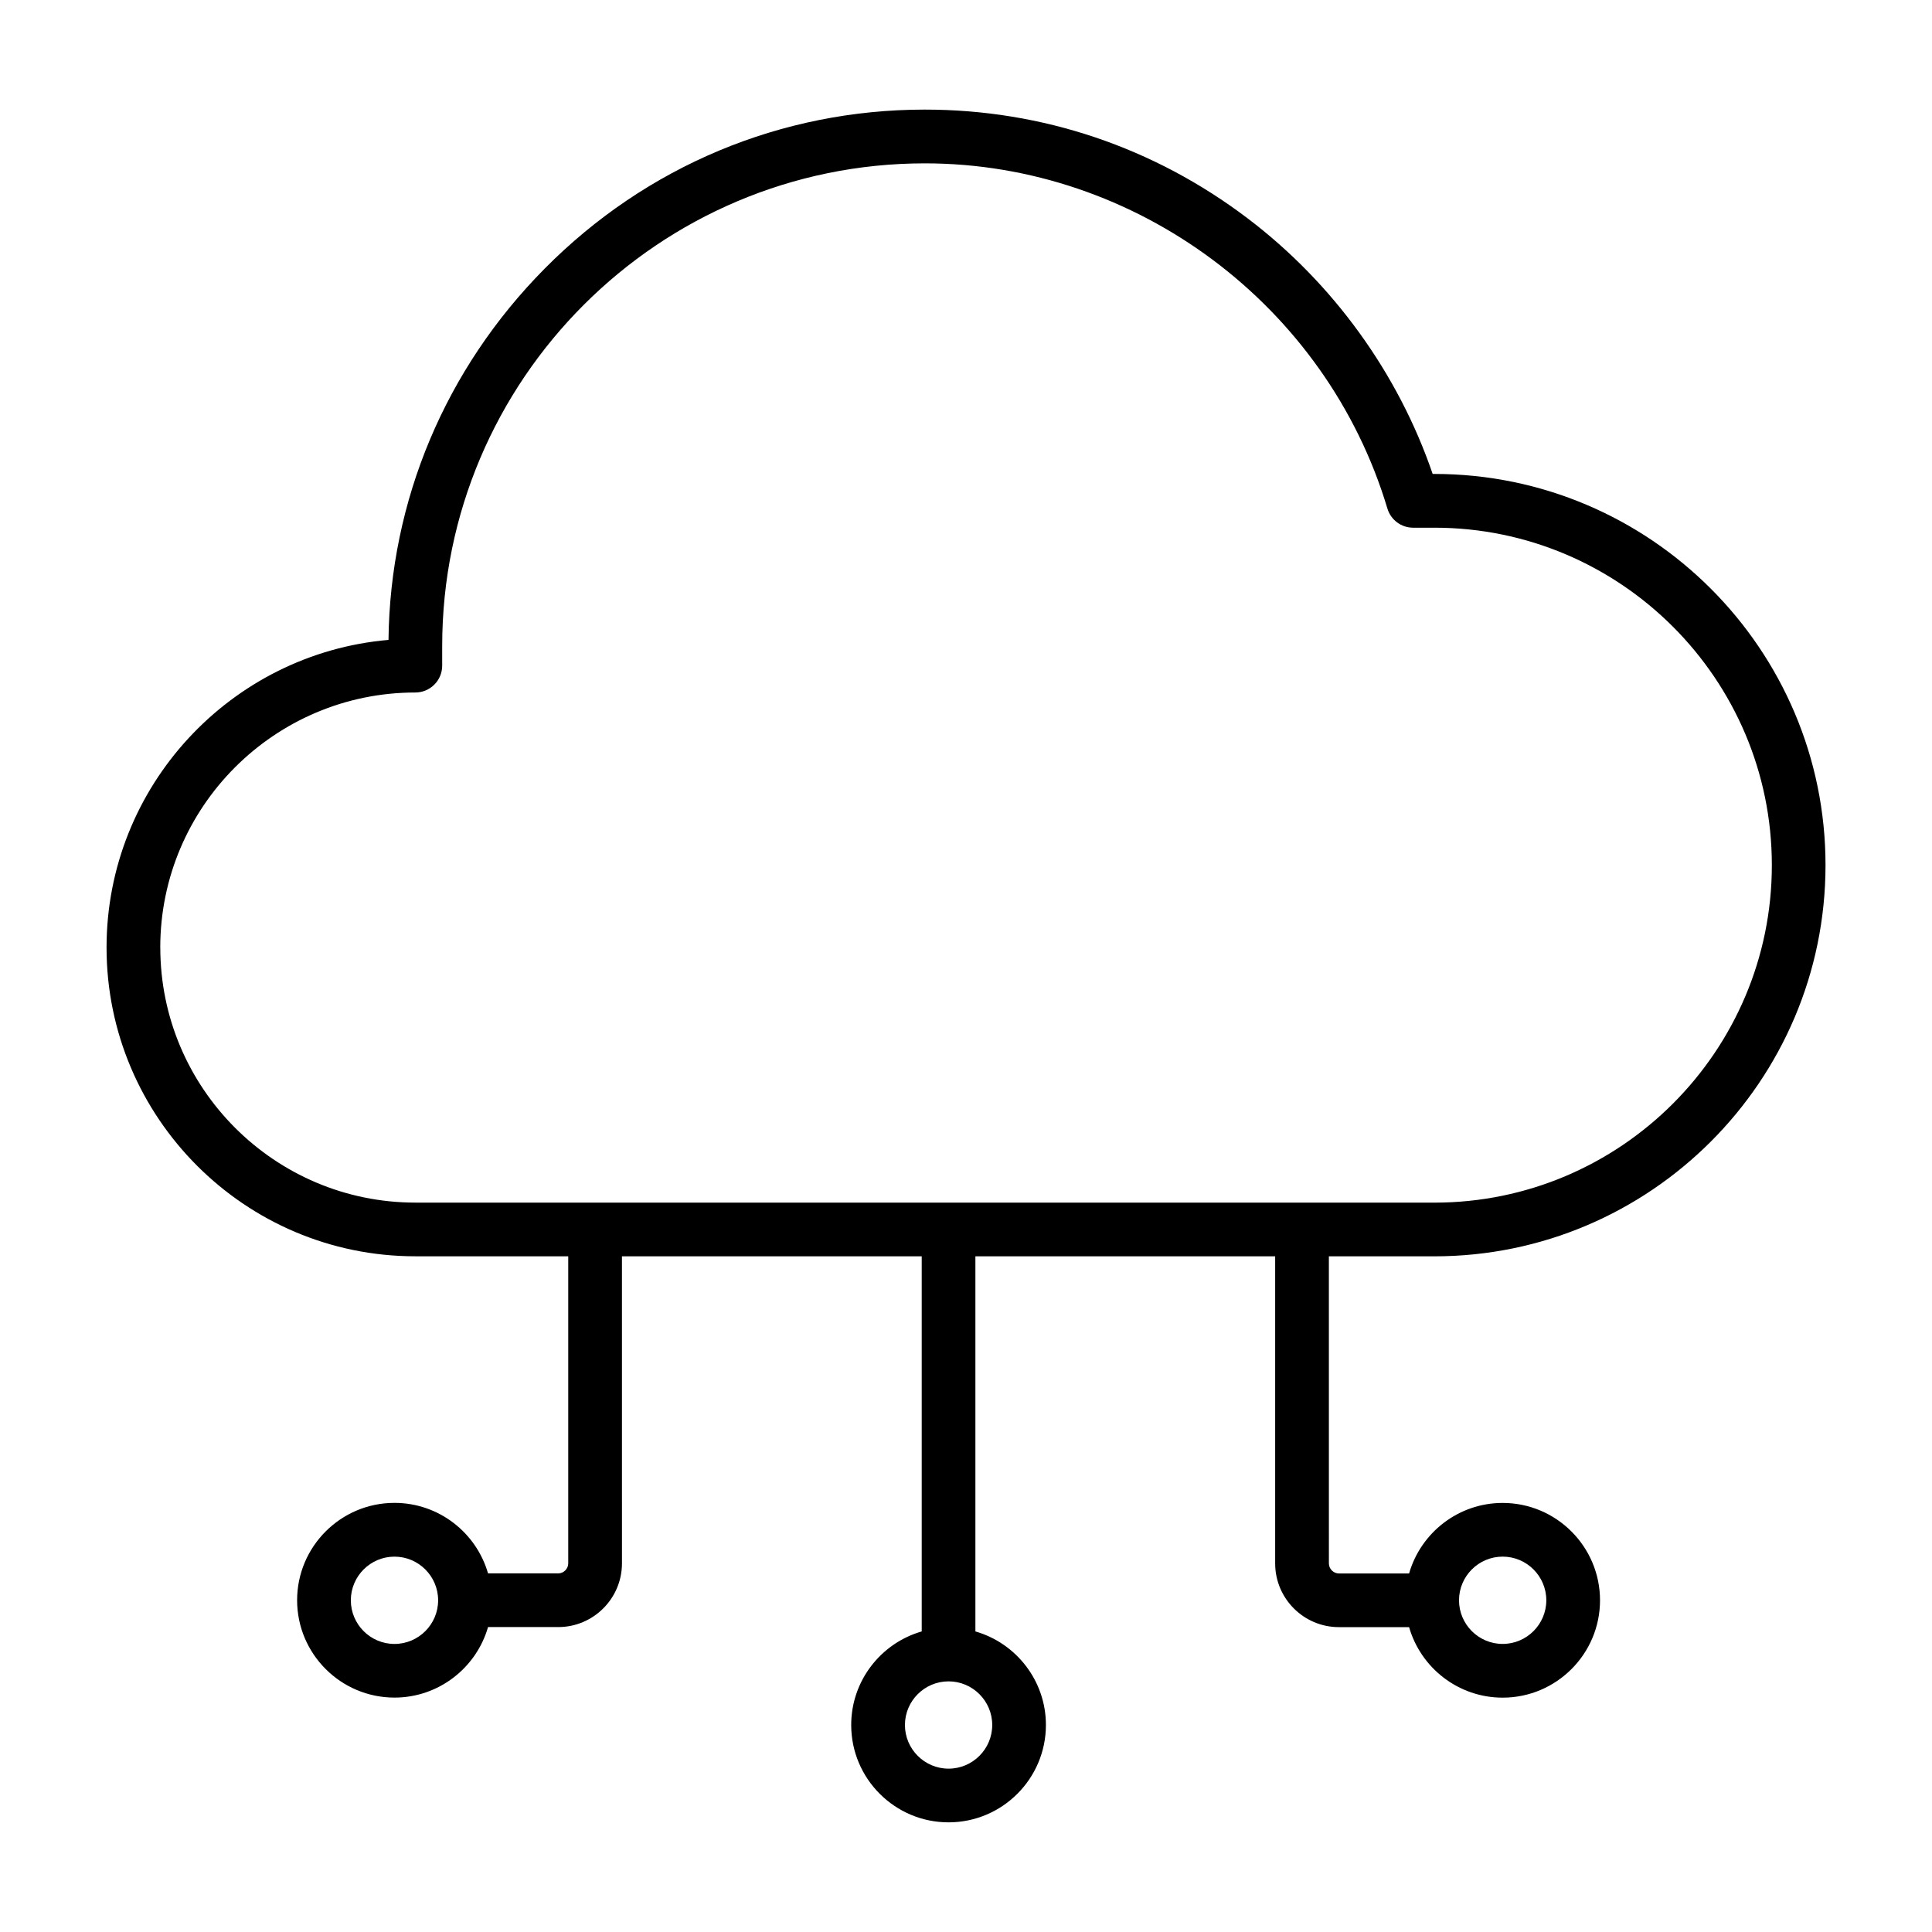 <?xml version="1.0" encoding="UTF-8"?>
<!-- Uploaded to: SVG Repo, www.svgrepo.com, Generator: SVG Repo Mixer Tools -->
<svg fill="#000000" width="800px" height="800px" version="1.1" viewBox="144 144 512 512" xmlns="http://www.w3.org/2000/svg">
 <path d="m524.11 476.94c57.16 0 103.67-46.508 103.67-103.67 0-57.16-46.508-103.67-103.67-103.67h-0.441c-9.117-26.656-26.371-50.543-49-67.707-24.883-18.871-54.48-28.848-85.586-28.848-38.059 0-73.848 14.973-100.76 42.164-26.301 26.562-40.953 61.441-41.367 98.371-41.805 3.617-74.719 38.801-74.719 81.523 0 45.117 36.711 81.828 81.828 81.828h40.523v81.383c0 1.438-1.215 2.652-2.652 2.652h-18.602c-3.094-10.777-13.039-18.688-24.797-18.688-14.23 0-25.801 11.578-25.801 25.801 0 14.223 11.578 25.801 25.801 25.801 11.754 0 21.699-7.91 24.797-18.688h18.602c9.309 0 16.891-7.574 16.891-16.891l-0.004-81.367h79.441v99.414c-10.777 3.094-18.688 13.039-18.688 24.793 0 14.23 11.578 25.801 25.801 25.801s25.801-11.578 25.801-25.801c0-11.754-7.91-21.699-18.688-24.793v-99.414h79.441v81.383c0 9.309 7.574 16.891 16.891 16.891h18.602c3.094 10.777 13.039 18.688 24.797 18.688 14.23 0 25.801-11.578 25.801-25.801s-11.578-25.801-25.801-25.801c-11.754 0-21.699 7.91-24.797 18.688h-18.602c-1.438 0-2.652-1.215-2.652-2.652l-0.004-81.395zm-275.57 102.72c-6.375 0-11.566-5.188-11.566-11.566 0-6.375 5.188-11.566 11.566-11.566 6.375 0 11.566 5.188 11.566 11.566s-5.191 11.566-11.566 11.566zm158.41 21.484c0 6.375-5.188 11.566-11.566 11.566-6.375 0-11.566-5.188-11.566-11.566 0-6.375 5.188-11.566 11.566-11.566 6.375 0.004 11.566 5.191 11.566 11.566zm135.27-44.621c6.375 0 11.566 5.188 11.566 11.566 0 6.375-5.188 11.566-11.566 11.566-6.375 0-11.566-5.188-11.566-11.566 0.004-6.375 5.191-11.566 11.566-11.566zm-355.75-161.41c0-37.27 30.324-67.594 67.594-67.594 3.93 0 7.121-3.184 7.121-7.121v-5.199c0-70.527 57.379-127.91 127.91-127.91 56.047 0 106.45 37.617 122.58 91.477 0.902 3.012 3.672 5.078 6.816 5.078h5.633c49.312 0 89.434 40.121 89.434 89.434s-40.121 89.434-89.434 89.434l-270.05-0.008c-37.27 0-67.594-30.324-67.594-67.594z"/>
</svg>